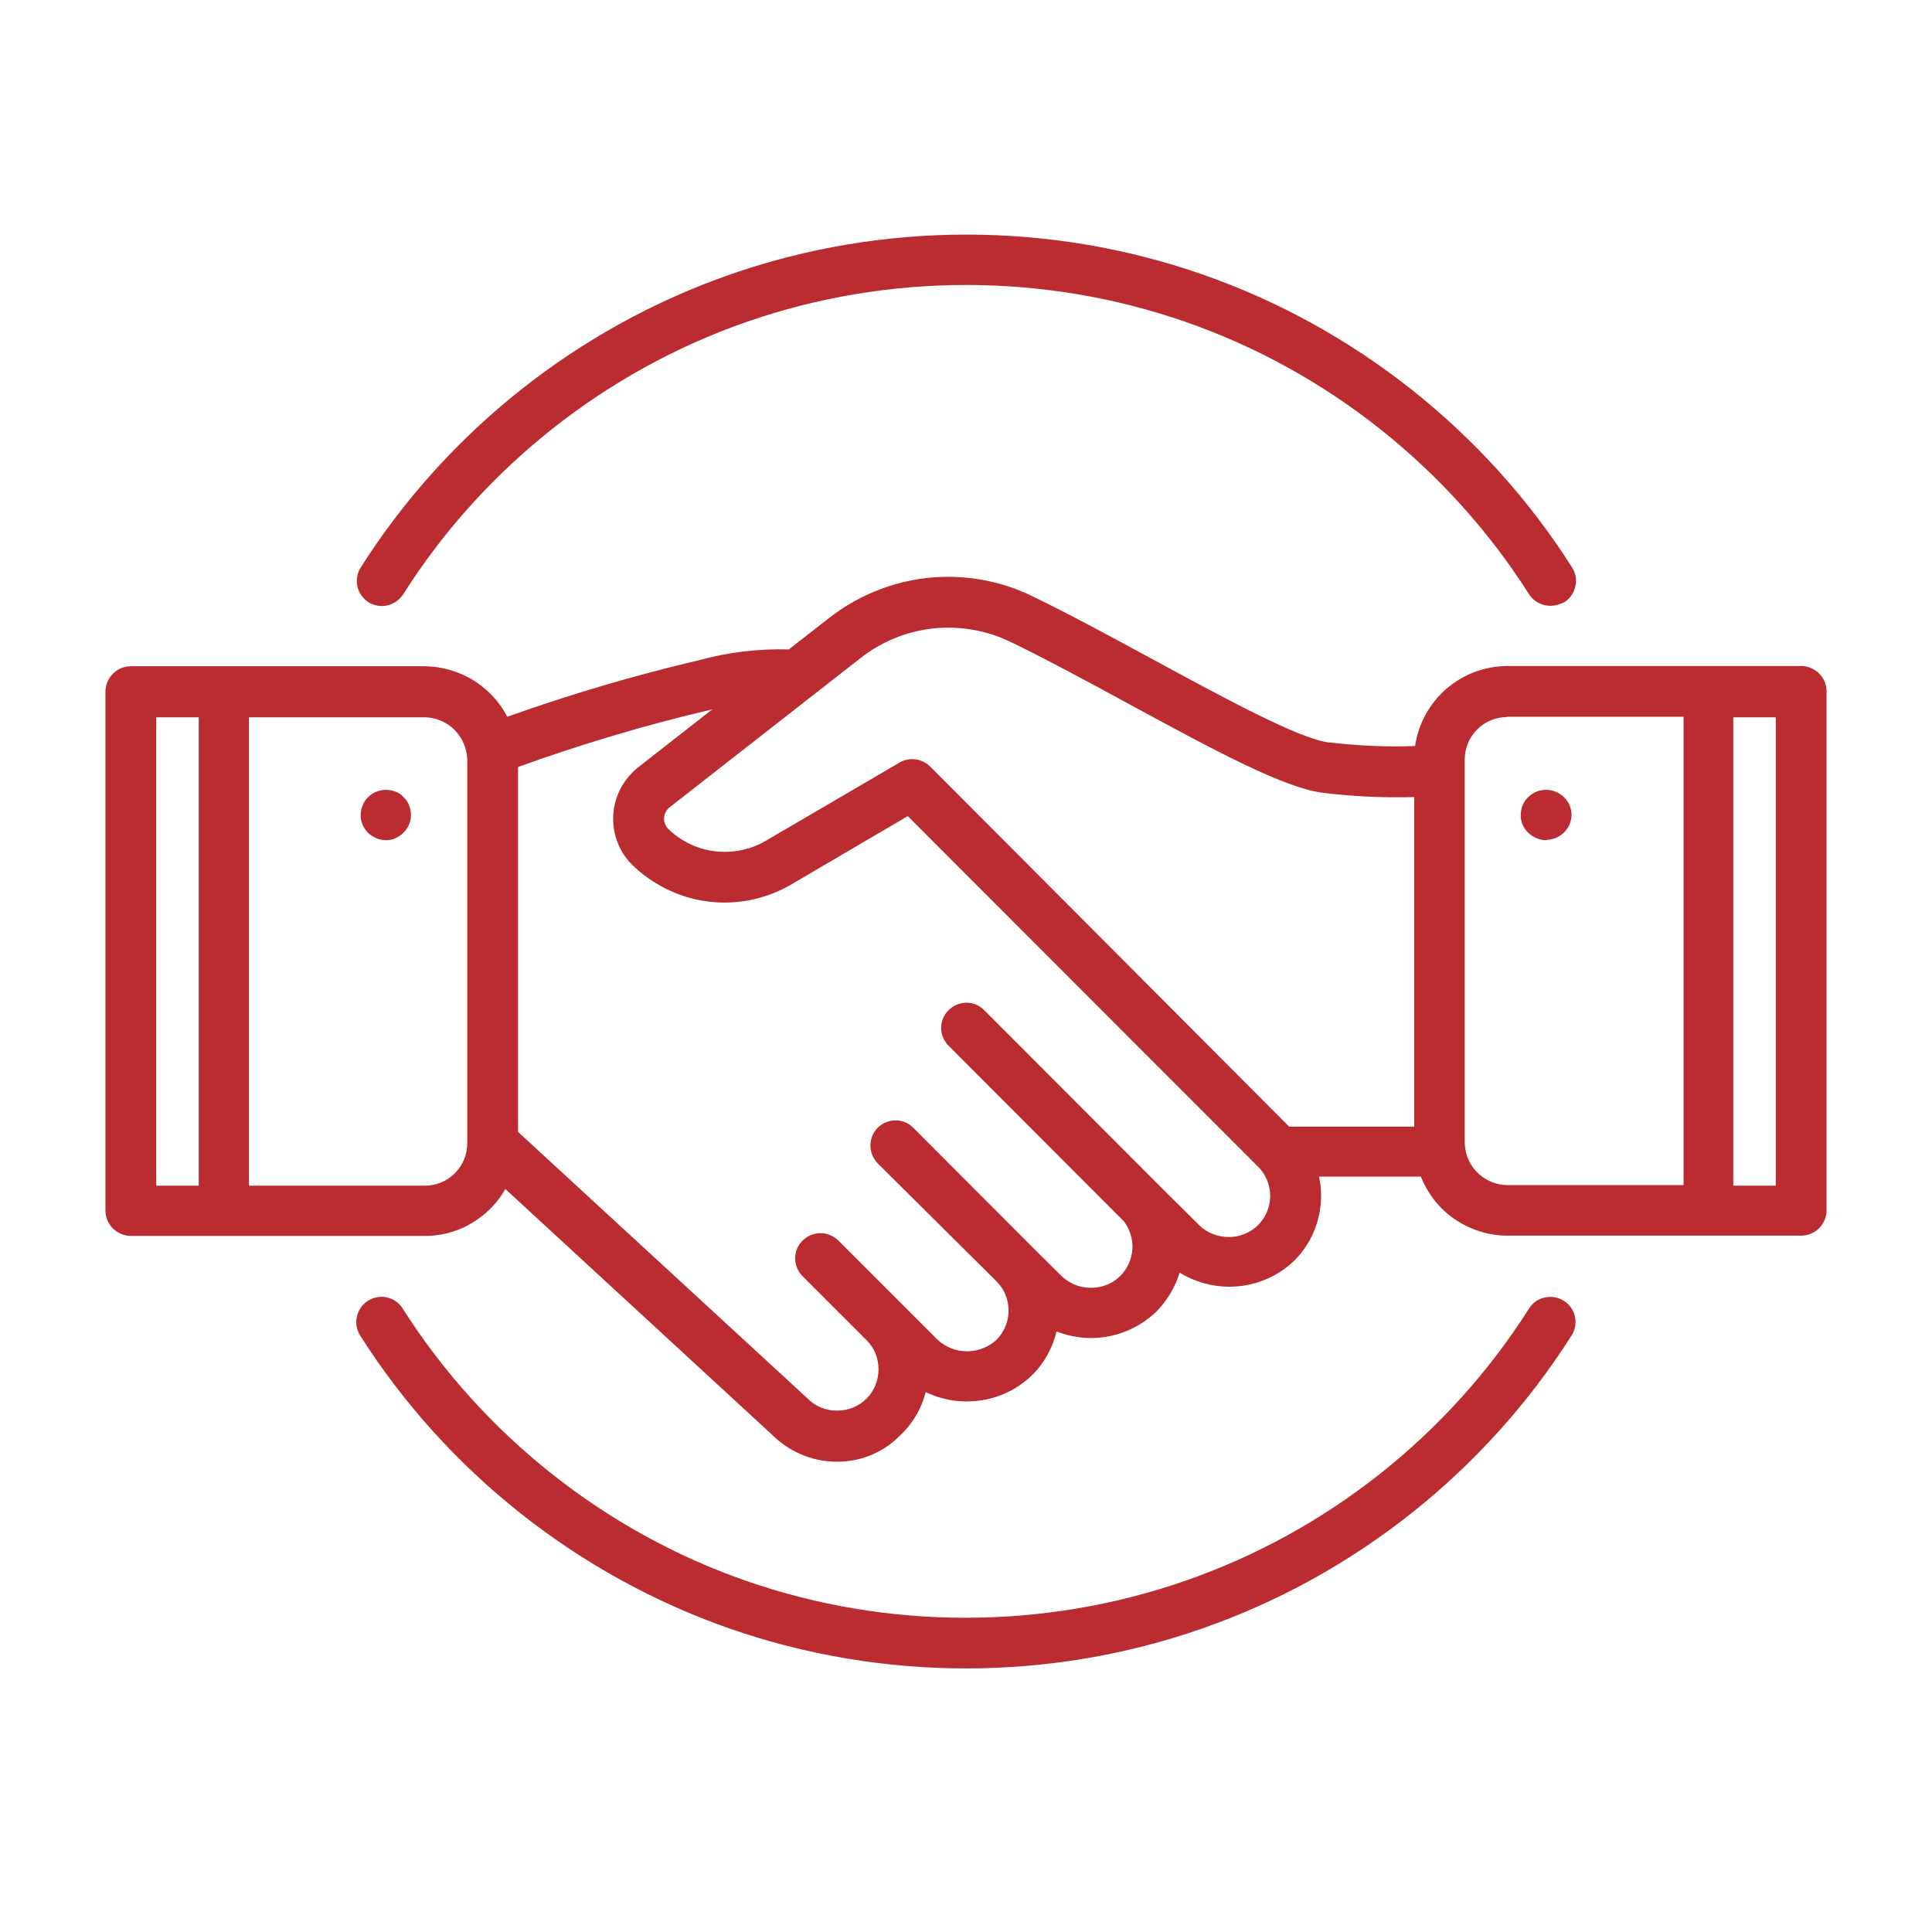 <?xml version="1.0" encoding="utf-8"?>
<!-- Generator: Adobe Illustrator 24.3.0, SVG Export Plug-In . SVG Version: 6.00 Build 0)  -->
<svg version="1.1" id="Layer_1" xmlns="http://www.w3.org/2000/svg" xmlns:xlink="http://www.w3.org/1999/xlink" x="0px" y="0px"
	 viewBox="0 0 700 700" style="enable-background:new 0 0 700 700;" xml:space="preserve">
<style type="text/css">
	.st0{fill:#BA2C30;}
</style>
<g>
	<path class="st0" d="M566,481.8c-30.9,48.7-77.4,85.5-131.8,104.5c-54.5,19-113.8,19-168.2,0S165,530.5,134,481.8
		c-1.5-2.3-0.8-5.5,1.5-7c2.4-1.5,5.5-0.8,7,1.5c29.7,46.8,74.3,82.2,126.6,100.4c52.3,18.2,109.3,18.2,161.6,0
		c52.3-18.2,97-53.6,126.6-100.4c1.5-2.4,4.6-3,7-1.5C566.8,476.3,567.5,479.4,566,481.8L566,481.8z M135.6,214.6
		c2.3,1.5,5.5,0.8,7-1.5c29.7-46.8,74.3-82.2,126.6-100.4s109.3-18.2,161.6,0c52.3,18.2,97,53.6,126.6,100.4c1.5,2.4,4.6,3,7,1.5
		c2.3-1.5,3-4.6,1.5-7c-30.9-48.7-77.4-85.5-131.9-104.5s-113.8-19-168.2,0c-54.5,19-100.9,55.8-131.9,104.5c-0.7,1.1-1,2.5-0.7,3.8
		C133.7,212.8,134.5,213.9,135.6,214.6L135.6,214.6z M657.6,250.7v188c0,1.3-0.5,2.6-1.5,3.6c-0.9,0.9-2.2,1.5-3.6,1.5H546.1
		c-6.4,0-12.6-2.1-17.8-6c-5.1-3.9-8.9-9.3-10.7-15.4h-45.4c2.2,5.3,2.8,11.2,1.7,16.8c-1.1,5.6-3.9,10.8-8,14.9
		c-5.6,5.3-13,8.2-20.6,8.2c-7.7,0-15.1-3-20.6-8.3l-0.1-0.1c-0.5,7-3.5,13.6-8.5,18.5c-4.8,4.6-11,7.5-17.6,8.2
		c-6.6,0.7-13.3-0.8-18.9-4.4c-0.3,7.3-3.4,14.2-8.6,19.4c-5.1,4.8-11.8,7.7-18.8,8.2c-7,0.4-14-1.6-19.7-5.8
		c-0.4,7.5-3.8,14.6-9.3,19.7c-5.5,5.1-12.9,7.9-20.4,7.7c-7.5-0.2-14.7-3.3-20-8.6l-100.8-92.9c-2,5.8-5.8,10.8-10.8,14.3
		s-11,5.5-17.1,5.5H47.4c-1.3,0-2.6-0.5-3.6-1.5c-0.9-0.9-1.5-2.2-1.5-3.6v-188c0-1.3,0.5-2.6,1.5-3.6c0.9-0.9,2.2-1.5,3.6-1.5
		h106.5c6,0,11.9,1.9,16.9,5.4c4.9,3.5,8.7,8.3,10.9,14c23.8-8.6,48.1-15.9,72.7-21.6c10.7-2.9,21.8-4.2,32.8-3.8l15.6-12.2
		c9.7-7.6,21.3-12.4,33.5-13.7c12.2-1.3,24.6,0.8,35.7,6.1c13.5,6.6,28.8,14.8,43.5,22.8c26.7,14.5,54.2,29.4,65.7,30.7h0
		c11.7,1.4,23.5,1.8,35.3,1.2c0.2-7.7,3.4-15,9-20.4c5.5-5.4,12.9-8.4,20.6-8.4h106.5c1.3,0,2.6,0.5,3.6,1.5
		C657.1,248.1,657.6,249.4,657.6,250.7L657.6,250.7z M76.1,255.7H52.5v177.9H76L76.1,255.7z M173.5,275.3L173.5,275.3
		c0-1-0.1-1.9-0.2-2.9c-0.7-4.6-3.1-8.8-6.6-11.9c-3.5-3.1-8.1-4.8-12.7-4.8H86.1v177.9h67.8c5.2,0,10.2-2.1,13.8-5.7
		c3.7-3.7,5.7-8.6,5.7-13.8L173.5,275.3z M459.5,420.7L329.6,290.5l-45.5,26.7c-8.3,4.7-17.8,6.5-27.2,5.3
		c-9.4-1.2-18.2-5.5-24.9-12.1c-3.9-3.9-5.9-9.4-5.6-14.9c0.3-5.5,3-10.7,7.4-14.1l40-31.2c-4.3,0.6-9.9,1.5-17.2,3.1
		c-24.7,5.8-49,13.1-72.9,21.8v136.9l106,97.6c3.6,3.6,8.5,5.7,13.6,5.7c5.1,0,10-2,13.6-5.5c3.6-3.6,5.6-8.4,5.6-13.5
		c0-5-2-9.9-5.6-13.5l-23.1-23.1c-2-2-2-5.2,0-7.1c2-2,5.2-2,7.1,0l23.1,23.1l12.9,12.9h0c3.6,3.4,8.5,5.3,13.5,5.3
		c5,0,9.8-1.9,13.5-5.3c3.4-3.3,5.4-7.8,5.6-12.5c0.3-4.7-1.2-9.4-4.2-13.1l-1.4-1.5l-42.8-42.8c-2-2-1.9-5.1,0-7.1c2-2,5.1-2,7.1,0
		l44.6,44.7l0,0l9.2,9.1c3.6,3.5,8.5,5.4,13.5,5.4c5,0,9.9-1.9,13.5-5.4c3.3-3.3,5.3-7.8,5.6-12.5c0.3-4.7-1.2-9.4-4.2-13L346.6,376
		c-2-2-2-5.2,0-7.1c2-2,5.2-2,7.1,0l63.9,64l0,0l14.1,14c3.6,3.5,8.4,5.4,13.5,5.4c5,0,9.9-1.9,13.5-5.4l0.1-0.1
		c3.4-3.5,5.4-8.1,5.6-13C464.5,429.1,462.8,424.4,459.5,420.7L459.5,420.7z M516.4,284.5c-12.1,0.5-24.2,0.1-36.2-1.3
		c-13.4-1.4-39.4-15.5-69.4-31.8c-14.6-7.9-29.7-16.1-43.1-22.6c-9.4-4.5-19.9-6.3-30.2-5.1c-10.4,1.1-20.2,5.2-28.4,11.6l-69.1,54
		v0c-2.1,1.7-3.4,4.1-3.5,6.8c-0.2,2.7,0.8,5.3,2.7,7.2c5.2,5.1,11.8,8.3,19,9.3c7.2,0.9,14.5-0.5,20.8-4l49-28.7l0,0
		c2-1.2,4.5-0.8,6.1,0.8l131.3,131.7h51.1L516.4,284.5z M613.9,255.7h-67.8c-5.2,0-10.2,2.1-13.8,5.7c-3.7,3.7-5.7,8.6-5.7,13.8
		v138.8c0,0.9,0.1,1.8,0.2,2.7c0.7,4.7,3,8.9,6.6,12c3.6,3.1,8.1,4.8,12.8,4.8h67.8L613.9,255.7z M647.5,255.7h-23.6v177.9h23.6
		L647.5,255.7z M143.4,291.8c-0.4-0.5-1-0.9-1.6-1.1c-1.9-0.8-4.1-0.4-5.5,1.1c-0.5,0.5-0.8,1-1,1.6c-0.3,0.6-0.4,1.2-0.4,1.9
		c0,0.7,0.1,1.3,0.4,1.9c0.2,0.6,0.6,1.1,1,1.6c1,1,2.3,1.5,3.6,1.5c0.7,0,1.3-0.1,1.9-0.4c0.6-0.2,1.2-0.6,1.6-1.1
		c1-0.9,1.5-2.2,1.5-3.5c0-0.7-0.1-1.3-0.4-1.9C144.3,292.7,143.9,292.2,143.4,291.8L143.4,291.8z M556.6,298.8
		c0.5,0.5,1,0.9,1.6,1.1c0.6,0.3,1.3,0.4,1.9,0.4c2.8-0.1,5-2.3,5-5c0-0.7-0.1-1.3-0.4-1.9c-0.2-0.6-0.6-1.2-1.1-1.6
		c-2-1.9-5.1-1.9-7.1,0c-1,0.9-1.6,2.2-1.5,3.5c0,0.7,0.1,1.3,0.4,1.9C555.7,297.8,556.1,298.4,556.6,298.8L556.6,298.8z"/>
	<path class="st0" d="M350,604.5c-29,0-57.9-4.8-85.5-14.4c-55.1-19.2-102.7-56.9-134-106.2c-2.7-4.3-1.4-9.9,2.8-12.6
		c4.3-2.7,9.9-1.5,12.6,2.8c29.1,45.8,73.3,80.9,124.5,98.7c51.2,17.8,107.7,17.8,158.9,0C480.7,555,524.9,520,554,474.1
		c1.3-2.1,3.4-3.5,5.7-4c2.4-0.5,4.8-0.1,6.9,1.2c4.3,2.7,5.5,8.4,2.8,12.6h0c-31.3,49.3-78.8,87-134,106.2
		C407.9,599.7,379,604.5,350,604.5z M138.3,478.1c-0.2,0-0.4,0-0.5,0.1c-0.4,0.3-0.6,0.9-0.3,1.3c30.3,47.7,76.4,84.2,129.7,102.8
		c53.4,18.6,112.2,18.6,165.5,0c53.4-18.6,99.4-55.1,129.7-102.8l0,0c0.3-0.4,0.1-1-0.3-1.3c-0.3-0.2-0.5-0.2-0.7-0.1
		c-0.2,0-0.4,0.1-0.6,0.4c-30.1,47.4-75.8,83.6-128.8,102.1c-53,18.5-111.3,18.5-164.3,0c-53-18.4-98.7-54.7-128.8-102.1
		C138.9,478.3,138.6,478.1,138.3,478.1z M303.3,529.6c-0.3,0-0.5,0-0.8,0c-8.6-0.2-16.7-3.7-22.8-9.8l-96.6-89
		c-2.4,4.3-5.7,7.9-9.8,10.8c-5.7,4.1-12.4,6.2-19.4,6.2H47.4c-2.4,0-4.7-1-6.5-2.7c-1.7-1.7-2.7-4.1-2.7-6.5v-188
		c0-2.4,1-4.8,2.7-6.5c1.7-1.7,4-2.7,6.5-2.7h106.5c6.9,0.1,13.5,2.2,19.2,6.1c4.5,3.2,8.2,7.3,10.7,12.2
		c22.7-8.1,46.1-15,69.5-20.5c10.6-2.9,21.5-4.2,32.5-3.9l14.5-11.3c10.3-8.1,22.6-13.1,35.6-14.6c13-1.4,26.1,0.8,37.9,6.5
		c13.7,6.6,28.9,14.9,43.7,22.9c24.9,13.5,53.1,28.9,63.9,30.2l0.3,0c10.3,1.2,20.7,1.7,31,1.3c1.1-7.3,4.5-14.1,9.9-19.4
		c6.3-6.1,14.6-9.5,23.5-9.6h106.5c2.4,0,4.7,1,6.5,2.7c1.7,1.7,2.7,4,2.7,6.5h0v188c0,2.4-1,4.8-2.7,6.5c-1.7,1.7-4,2.7-6.5,2.7
		H546.1c-7.3,0-14.4-2.5-20.2-6.8c-5-3.7-8.8-8.8-11.1-14.6h-36.9c1,4.4,1,9,0.1,13.5c-1.3,6.5-4.4,12.3-9.1,17
		c-6.4,6.1-14.7,9.4-23.5,9.4c0,0,0,0,0,0c-6.4,0-12.6-1.8-18-5.1c-1.6,5.3-4.5,10.1-8.4,14.1c-5.5,5.3-12.6,8.6-20.1,9.4
		c-5.5,0.6-11-0.2-16.1-2.2c-1.4,6-4.5,11.6-9,16c-5.9,5.6-13.5,8.9-21.5,9.3c-5.8,0.4-11.6-0.8-16.9-3.3
		c-1.6,6.2-4.9,11.7-9.7,16.1C319.6,526.5,311.7,529.6,303.3,529.6z M180,416.7l105.5,97.2c4.6,4.6,10.7,7.3,17.2,7.4
		c6.5,0.2,12.7-2.2,17.5-6.6c4.8-4.4,7.6-10.4,8-16.9l0.4-7.5l6.1,4.4c4.9,3.6,10.9,5.4,17,5c6.1-0.4,11.9-2.9,16.3-7.1
		c4.4-4.4,7-10.3,7.3-16.6l0.3-7l5.9,3.7c4.8,3,10.6,4.4,16.3,3.8c5.7-0.6,11.1-3.1,15.2-7.1c4.2-4.2,6.8-9.9,7.3-15.9l0.7-8.9
		l6.5,6.5c4.8,4.5,11.1,7.1,17.7,7.1c0,0,0,0,0,0c6.6,0,13-2.5,17.8-7.1c3.5-3.4,5.9-7.8,6.8-12.7c1-4.9,0.5-9.9-1.5-14.4l-2.4-5.7
		h54.7l0.9,3c1.5,5.3,4.8,10,9.2,13.3c4.4,3.3,9.8,5.1,15.3,5.2h106.5c0.3,0,0.5-0.1,0.7-0.3c0.2-0.2,0.3-0.4,0.3-0.7v-188
		c0-0.3-0.1-0.5-0.3-0.7c-0.2-0.2-0.4-0.3-0.7-0.3H546.1c-6.7,0-13,2.6-17.7,7.2c-4.8,4.6-7.5,10.9-7.7,17.5l-0.1,3.8l-3.8,0.2
		c-11.9,0.6-24,0.2-35.9-1.2l0,0c-12.3-1.3-40.2-16.5-67.2-31.1c-14.7-8-29.8-16.2-43.3-22.7c-10.4-5-22-7-33.5-5.7
		c-11.5,1.3-22.4,5.7-31.5,12.9l-16.8,13.1l-1.5-0.1c-10.7-0.4-21.3,0.9-31.6,3.6l-0.1,0c-24.4,5.7-48.7,12.9-72.2,21.5l-3.8,1.4
		l-1.4-3.8c-1.8-4.9-5.1-9.1-9.4-12c-4.3-3-9.3-4.6-14.5-4.6H47.4c-0.3,0-0.5,0.1-0.7,0.3c-0.2,0.2-0.3,0.4-0.3,0.7v188
		c0,0.2,0.1,0.5,0.3,0.7c0.2,0.2,0.4,0.3,0.7,0.3h106.5c5.3,0,10.4-1.7,14.7-4.7c4.3-3.1,7.5-7.3,9.3-12.3L180,416.7z M303.3,519.3
		c0,0-0.1,0-0.1,0c-6.2,0-12-2.5-16.4-6.8l-107.2-98.8V272.1l2.7-1c23.9-8.7,48.6-16.1,73.3-21.9c6.7-1.4,12.6-2.5,17.6-3.2l14.9-2
		l-51.9,40.5c-3.4,2.7-5.5,6.8-5.8,11.1c-0.3,4.4,1.3,8.6,4.4,11.8c6,5.9,14.1,9.8,22.5,11c8.5,1.1,17.2-0.6,24.7-4.8l48.2-28.2
		l125.2,125.4V410l7.2,8c4,4.4,6,10.1,5.9,16.1c-0.2,5.9-2.6,11.5-6.8,15.7l-0.1,0.1c-4.4,4.2-10.2,6.5-16.3,6.5c0,0,0,0,0,0
		c-6.1,0-11.9-2.3-16.3-6.6l-14.4-14.4l-63.7-63.8c-0.4-0.4-1-0.4-1.3,0c-0.4,0.4-0.4,1,0,1.3l63.8,63.9l0.1,0.2
		c3.6,4.5,5.4,10.1,5.1,15.8c-0.3,5.7-2.7,11.1-6.8,15.2c-4.5,4.3-10.3,6.6-16.4,6.6c0,0,0,0,0,0c-6.1,0-11.9-2.3-16.3-6.6l-9.3-9.2
		l-44.6-44.7c-0.3-0.3-0.9-0.3-1.3,0c-0.4,0.4-0.4,1,0,1.3l42.9,42.9l1.6,1.8c3.6,4.5,5.4,10.1,5.1,15.9c-0.3,5.8-2.8,11.2-6.9,15.2
		l-0.1,0.1c-4.4,4.1-10.2,6.4-16.2,6.4c0,0,0,0,0,0c-6.1,0-11.8-2.3-16.2-6.4l-7.6-7.1h0.5l-29-29c-0.4-0.4-1-0.4-1.3,0
		c-0.4,0.4-0.4,1,0,1.3l23.1,23.1c4.4,4.4,6.8,10.2,6.8,16.4c0,6.2-2.4,12-6.7,16.4C315.2,516.9,309.4,519.3,303.3,519.3z
		 M187.7,410.1l104.8,96.5c2.8,2.9,6.6,4.5,10.7,4.5c0,0,0.1,0,0.1,0c4,0,7.8-1.5,10.7-4.4c2.8-2.8,4.3-6.6,4.3-10.6
		c0-4-1.5-7.8-4.4-10.6l-23.1-23.1c-3.6-3.6-3.6-9.4,0-12.9c1.7-1.7,4-2.7,6.5-2.7s4.7,1,6.5,2.7l36,36c2.9,2.6,6.6,4.1,10.6,4.1
		c0,0,0,0,0,0c3.9,0,7.7-1.5,10.6-4.1c2.6-2.6,4.2-6.1,4.4-9.8c0.2-3.7-0.9-7.3-3.2-10.2l-1.3-1.4L318,421.5
		c-3.5-3.6-3.5-9.4,0-12.9c3.6-3.5,9.3-3.6,12.9,0l44.6,44.7l9.2,9.1c2.8,2.7,6.6,4.2,10.6,4.2c0,0,0,0,0,0c4,0,7.8-1.5,10.6-4.3
		c2.6-2.6,4.1-6,4.4-9.7c0.2-3.6-0.9-7.2-3.1-10.1l-63.5-63.6c-3.6-3.6-3.6-9.4,0-12.9c3.6-3.6,9.4-3.6,12.9,0l64.2,64.3l13.8,13.7
		c2.8,2.7,6.6,4.2,10.6,4.2c0,0,0,0,0,0c4,0,7.7-1.5,10.6-4.3c2.7-2.7,4.3-6.3,4.4-10.2c0.1-3.8-1.2-7.4-3.7-10.3L328.9,295.7
		l-42.8,25.1c-9,5.1-19.6,7.2-29.8,5.8c-10.2-1.3-19.9-6.1-27.3-13.3c-4.8-4.8-7.2-11.4-6.8-18.1c0.4-6.7,3.7-12.9,8.9-17.1l27-21.1
		c-0.3,0.1-0.5,0.1-0.8,0.2c-23.5,5.5-46.9,12.5-69.6,20.7V410.1z M651.6,437.8h-31.8V251.6h31.8L651.6,437.8z M628,429.6h15.4
		l0-169.7H628V429.6z M153.9,437.8H82V251.6h71.9c5.7,0,11.1,2.1,15.4,5.8c4.3,3.7,7.1,8.8,8,14.4c0.2,1.1,0.3,2.3,0.3,3.5l0,138.8
		c0,6.3-2.5,12.3-6.9,16.7C166.2,435.3,160.2,437.8,153.9,437.8z M90.2,429.6h63.7c4.1,0,8-1.6,10.9-4.5c2.9-2.9,4.5-6.8,4.5-10.9
		l0-138.8h3.1l-3.1,0c0-0.7-0.1-1.5-0.2-2.2c-0.6-3.7-2.4-7-5.2-9.5c-2.8-2.4-6.4-3.8-10.1-3.8H90.2V429.6z M80.1,437.8H48.4V251.6
		h31.8L80.1,437.8z M56.6,429.6h15.4l0-169.7H56.6V429.6z M618,437.8h-71.9c-5.7,0-11.2-2.1-15.5-5.8c-4.3-3.7-7.1-8.9-7.9-14.6
		c-0.1-1.1-0.2-2.2-0.2-3.2V275.3c0-6.3,2.5-12.3,6.9-16.7c4.5-4.5,10.4-6.9,16.7-6.9H618L618,437.8z M546.1,259.8
		c-4.1,0-8,1.6-10.9,4.5c-2.9,2.9-4.5,6.8-4.5,10.9v138.8c0,0.7,0.1,1.5,0.2,2.2c0.5,3.6,2.4,7,5.2,9.4c2.8,2.4,6.4,3.8,10.2,3.8
		h63.7l0-169.7H546.1z M520.5,416.4h-56.9L331.1,283.5c-0.3-0.3-0.7-0.3-1.1-0.2l-0.1,0L281,312c-7.1,4-15.4,5.6-23.4,4.6
		c-8-1.1-15.6-4.8-21.4-10.4c-2.7-2.8-4.2-6.5-3.9-10.3c0.2-3.8,2.1-7.4,5.1-9.8l6.7-5.3v0.1l62.5-48.8c8.8-6.9,19.3-11.2,30.5-12.5
		c11.1-1.2,22.4,0.7,32.5,5.5c13.6,6.6,28.7,14.8,43.3,22.7c28.4,15.4,55.3,30,67.9,31.4c11.8,1.4,23.8,1.8,35.6,1.3l4.3-0.2
		L520.5,416.4z M467.1,408.2h45.3l0-119.4c-10.9,0.3-21.8-0.2-32.6-1.5c-14.2-1.5-40.5-15.8-70.9-32.3c-14.5-7.9-29.5-16-42.9-22.5
		c-8.7-4.2-18.4-5.8-28-4.8c-9.6,1.1-18.7,4.8-26.3,10.8l-69.2,54.1c-1.1,0.9-1.8,2.3-1.9,3.7c-0.1,1.5,0.5,3,1.5,4
		c4.5,4.4,10.4,7.3,16.7,8.1c6.3,0.8,12.7-0.4,18.2-3.5l44.3-25.9l0,0l4.6-2.7c3.6-2.1,8.1-1.5,11.1,1.4L467.1,408.2z M559.9,304.4
		c-1.2,0-2.3-0.3-3.4-0.8c-1.1-0.5-2-1.1-2.8-1.9c-0.9-0.8-1.5-1.8-2-2.9c-0.5-1.1-0.8-2.3-0.7-3.6c0-2.5,1-4.8,2.8-6.5
		c3.5-3.3,9-3.4,12.6-0.1c1,0.8,1.8,2,2.3,3.2c0.5,1.1,0.7,2.3,0.7,3.5c-0.1,4.9-4.1,8.9-9.1,9C560.1,304.4,560,304.4,559.9,304.4z
		 M560.1,294.4c-0.2,0-0.5,0.1-0.7,0.3l-0.1,0.1c-0.1,0.1-0.2,0.2-0.1,0.4l0,0.1l0,0.1l0.1,0.3c0,0,0,0.1,0.1,0.1l0.2,0.2
		c0,0.1,0.1,0.1,0.2,0.1l0.2,0.1c0.6,0,1.1-0.5,1.1-1l-0.3-0.5C560.6,294.5,560.3,294.4,560.1,294.4z M140,304.4c-0.1,0-0.1,0-0.2,0
		c-2.4,0-4.7-1-6.5-2.7l-0.2-0.2c-0.7-0.8-1.3-1.7-1.7-2.7c-0.5-1.1-0.8-2.3-0.7-3.5c0-1.2,0.2-2.4,0.7-3.5c0.4-1.1,1.1-2.1,1.9-2.9
		c2.5-2.6,6.5-3.4,9.9-2.1c1.2,0.4,2.2,1.1,3,2c0.9,0.8,1.6,1.8,2,3c0.5,1.1,0.7,2.3,0.7,3.5c0,2.4-1,4.7-2.7,6.4
		c-0.8,0.8-1.8,1.5-2.9,2C142.4,304.2,141.2,304.4,140,304.4z M139.3,296c0.2,0.1,0.4,0.2,0.7,0.2l0.1,0l0.2-0.1
		c0.1,0,0.1-0.1,0.2-0.1l0.2-0.2c0.1-0.1,0.2-0.3,0.2-0.5l0-0.1l0-0.1l-0.1-0.3l-0.5-0.4c-0.3-0.1-0.7-0.1-1,0.2l-0.1,0.2l-0.2,0.3
		l0,0.2c0,0,0,0.1,0,0.1l0.1,0.2C139.1,295.8,139.2,295.9,139.3,296z M140.7,294.7C140.7,294.7,140.7,294.7,140.7,294.7L140.7,294.7
		z M561.7,219.5c-3,0-6-1.5-7.7-4.2c-29.1-45.8-73.3-80.9-124.5-98.7c-51.2-17.8-107.7-17.8-158.9,0
		c-51.2,17.8-95.5,52.9-124.5,98.7c-2.5,3.9-7.4,5.3-11.4,3.5h-0.2l-1-0.6c-2-1.3-3.5-3.4-4-5.7c-0.5-2.3-0.1-4.9,1.2-6.9
		c31.3-49.3,78.8-87,134-106.2c55.1-19.2,115.8-19.2,170.9,0c55.1,19.2,102.7,56.9,134,106.2c2.7,4.2,1.4,9.9-2.8,12.6
		C565.1,219,563.4,219.5,561.7,219.5z M350,95c27.8,0,55.7,4.6,82.2,13.8c53,18.4,98.7,54.7,128.8,102.1c0.3,0.4,0.9,0.6,1.3,0.3
		c0.4-0.3,0.6-0.9,0.3-1.3c-30.3-47.7-76.4-84.2-129.7-102.8c-53.4-18.6-112.2-18.6-165.5,0c-53.4,18.6-99.4,55.1-129.7,102.8
		c-0.1,0.2-0.2,0.5-0.1,0.7c0,0.2,0.2,0.4,0.4,0.6l0.1,0c0.4,0.3,1,0.1,1.3-0.3c30.1-47.4,75.8-83.6,128.8-102.1
		C294.3,99.6,322.2,95,350,95z"/>
</g>
</svg>
